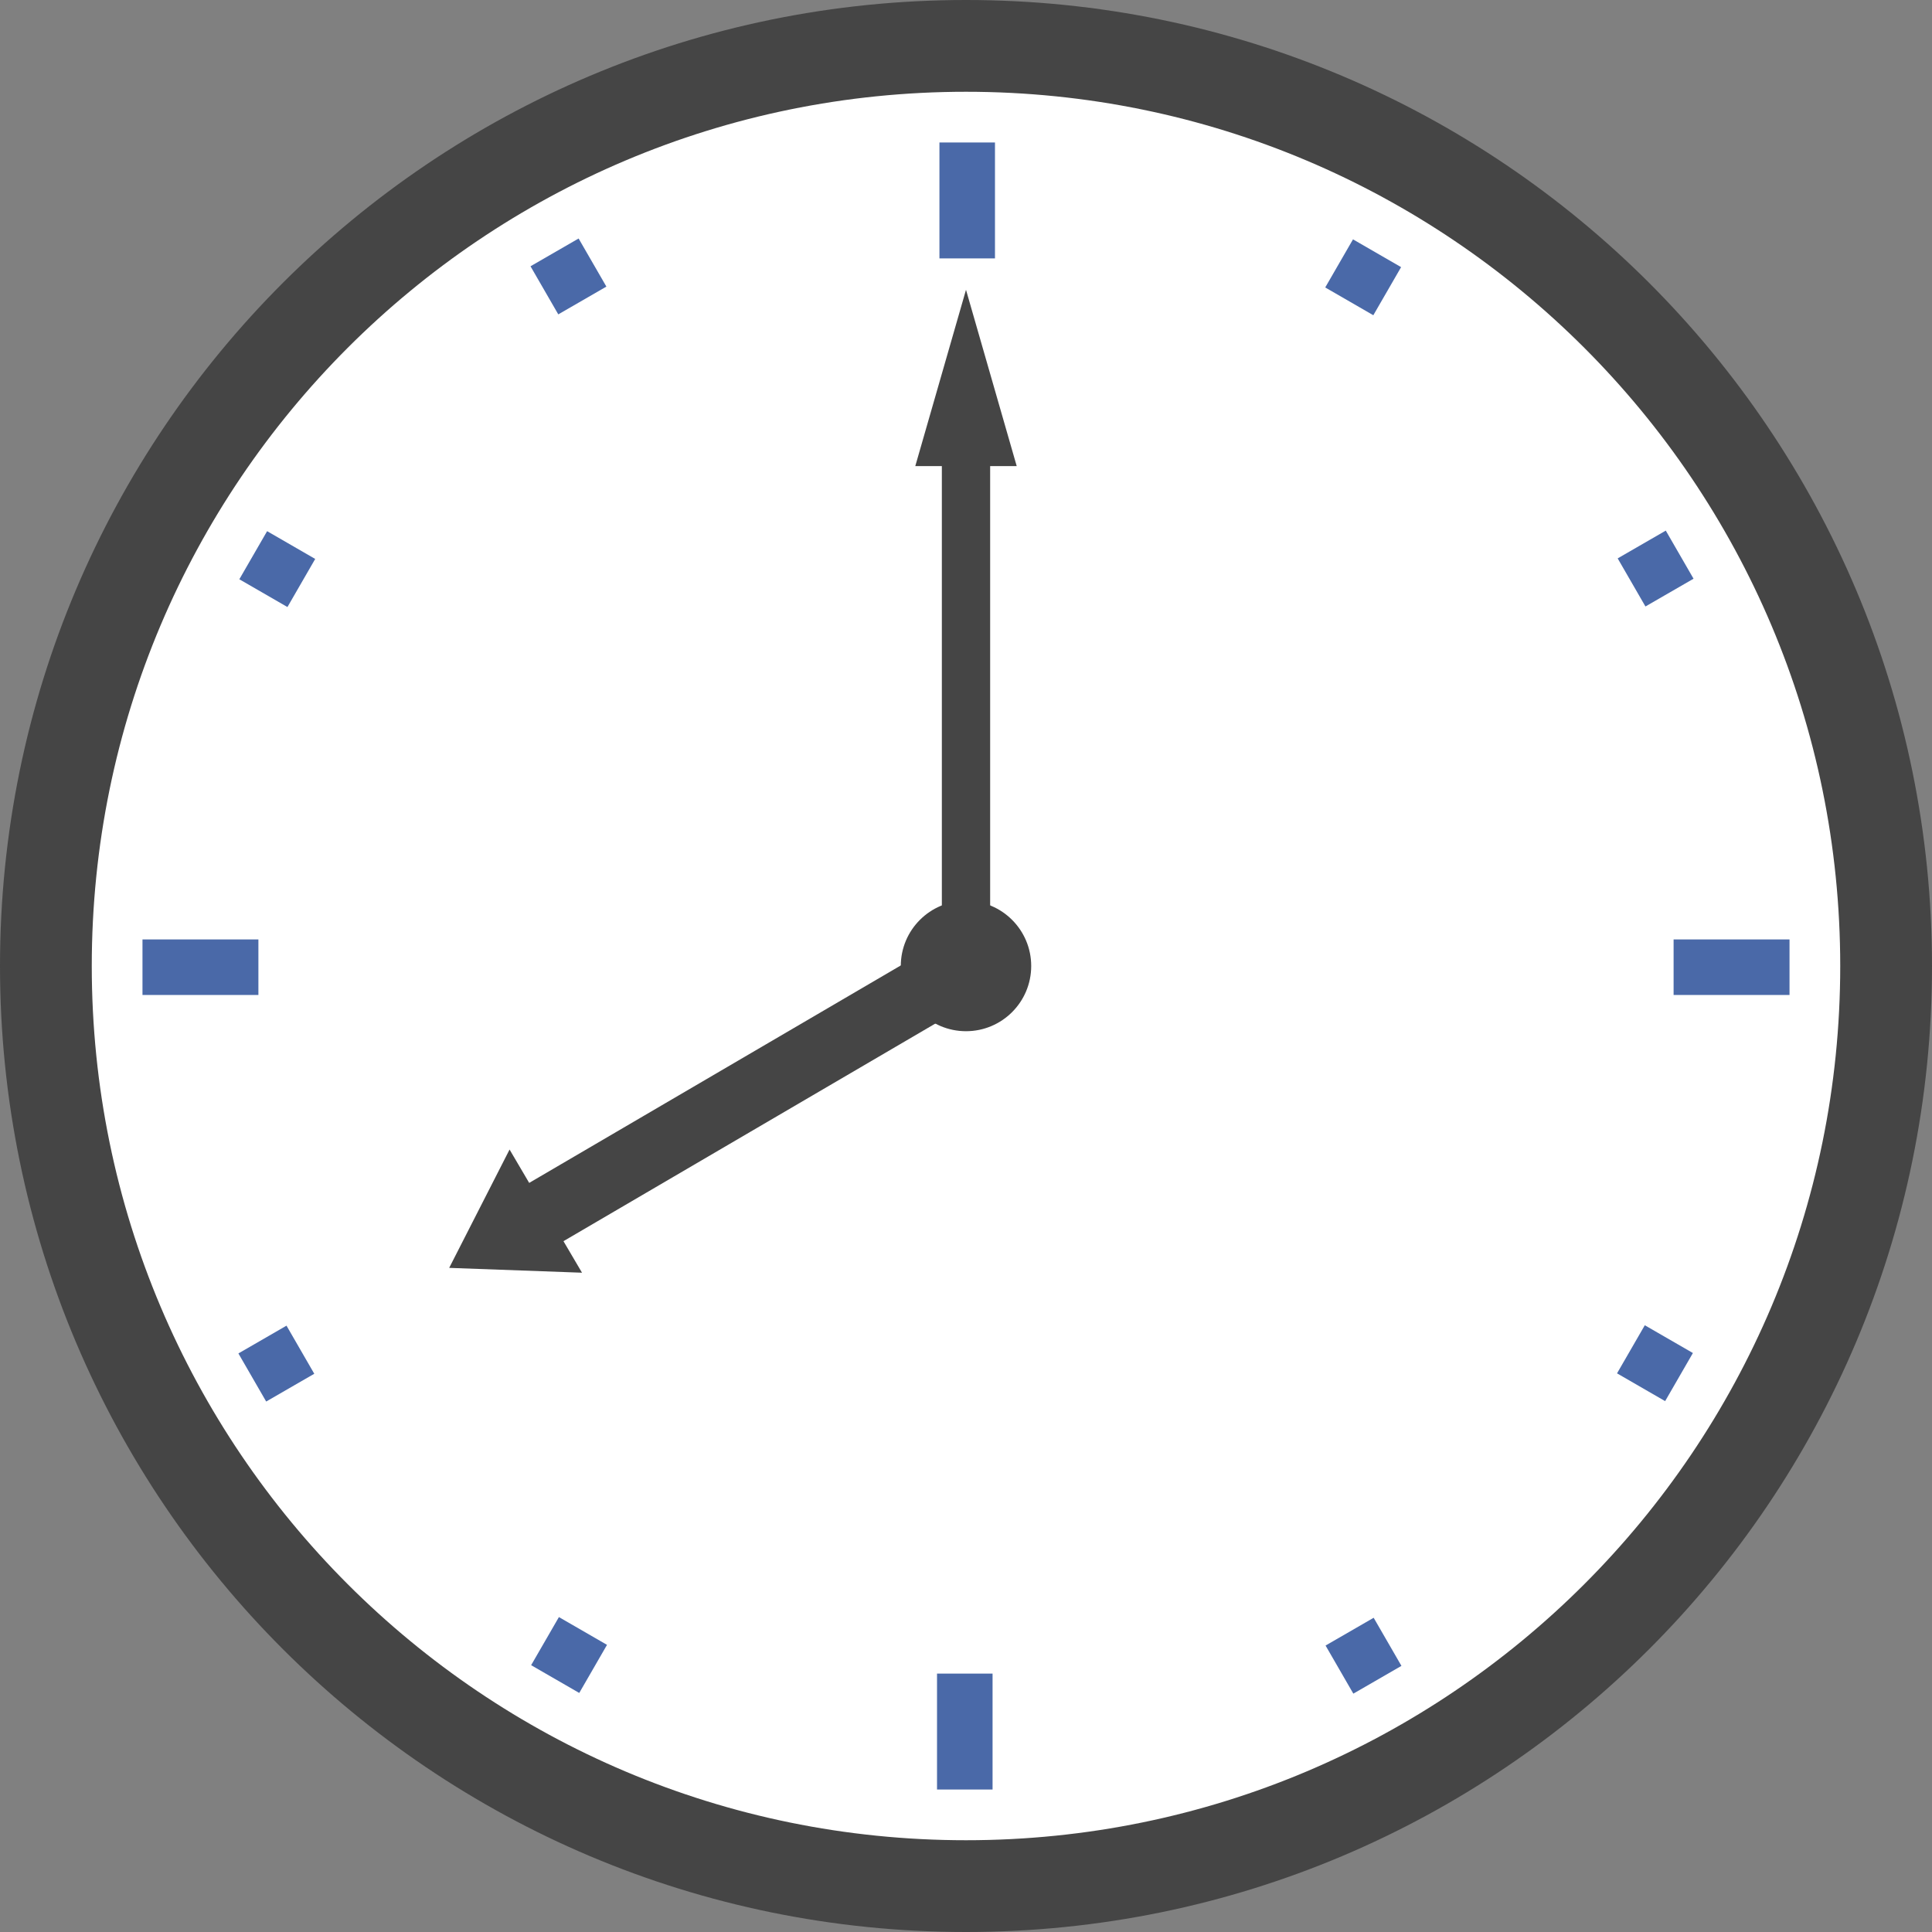 <?xml version="1.0" encoding="utf-8"?>
<!-- Generator: Adobe Illustrator 28.0.0, SVG Export Plug-In . SVG Version: 6.00 Build 0)  -->
<svg version="1.1" id="_レイヤー_2" xmlns="http://www.w3.org/2000/svg" xmlns:xlink="http://www.w3.org/1999/xlink" x="0px"
	 y="0px" viewBox="0 0 80 80" style="enable-background:new 0 0 80 80;" xml:space="preserve">
<rect x="0" y="0" width="80" height="80" fill="#808080" stroke="none"/>
<style type="text/css">
	.st0{fill:#FFFFFF;}
	.st1{fill:#454545;}
	.st2{fill:#4A69A8;}
</style>
<g id="_レイヤー_1-2">
	<g id="icn_x5F_clock01">
		<g>
			<circle class="st0" cx="40" cy="40" r="38.1"/>
			<path class="st1" d="M40,80C17.9,80,0,62.1,0,40S17.9,0,40,0s40,17.9,40,40S62.1,80,40,80z M40,3.8C20,3.8,3.8,20,3.8,40
				S20,76.2,40,76.2S76.2,60,76.2,40S60,3.8,40,3.8z"/>
		</g>
		<g>
			<rect x="22.4" y="10.3" transform="matrix(0.866 -0.5 0.5 0.866 -2.581 13.306)" class="st2" width="2.3" height="2.3"/>
			<rect x="10.3" y="22.4" transform="matrix(0.5 -0.866 0.866 0.5 -14.638 21.706)" class="st2" width="2.3" height="2.3"/>
			<rect x="10.3" y="55.3" transform="matrix(0.866 -0.5 0.5 0.866 -26.698 13.303)" class="st2" width="2.3" height="2.3"/>
			<rect x="22.4" y="67.4" transform="matrix(0.5 -0.866 0.866 0.5 -47.575 54.65)" class="st2" width="2.3" height="2.3"/>
			<rect x="55.3" y="67.4" transform="matrix(0.866 -0.5 0.5 0.866 -26.701 37.42)" class="st2" width="2.3" height="2.3"/>
			<rect x="67.4" y="55.3" transform="matrix(0.5 -0.866 0.866 0.5 -14.632 87.586)" class="st2" width="2.3" height="2.3"/>
			<rect x="67.4" y="22.4" transform="matrix(0.866 -0.5 0.5 0.866 -2.584 37.423)" class="st2" width="2.3" height="2.3"/>
			<rect x="55.3" y="10.3" transform="matrix(0.5 -0.866 0.866 0.5 18.305 54.643)" class="st2" width="2.3" height="2.3"/>
		</g>
		<g>
			<rect x="38.9" y="5.9" class="st2" width="2.3" height="4.8"/>
			<rect x="5.9" y="38.9" class="st2" width="4.8" height="2.3"/>
			<rect x="38.8" y="69.3" class="st2" width="2.3" height="4.8"/>
			<rect x="69.3" y="38.9" class="st2" width="4.8" height="2.3"/>
		</g>
		<g>
			
				<rect x="19.3" y="44.1" transform="matrix(0.863 -0.505 0.505 0.863 -18.782 21.704)" class="st1" width="22.6" height="2.8"/>
			<polygon class="st1" points="18.6,52.5 24.1,52.7 21.1,47.6 			"/>
		</g>
		<g>
			<rect x="39" y="18.1" class="st1" width="2" height="21.9"/>
			<polygon class="st1" points="40,12 37.9,19.3 42.1,19.3 			"/>
		</g>
		<circle class="st1" cx="40" cy="40" r="2.7"/>
	</g>
</g>
</svg>
